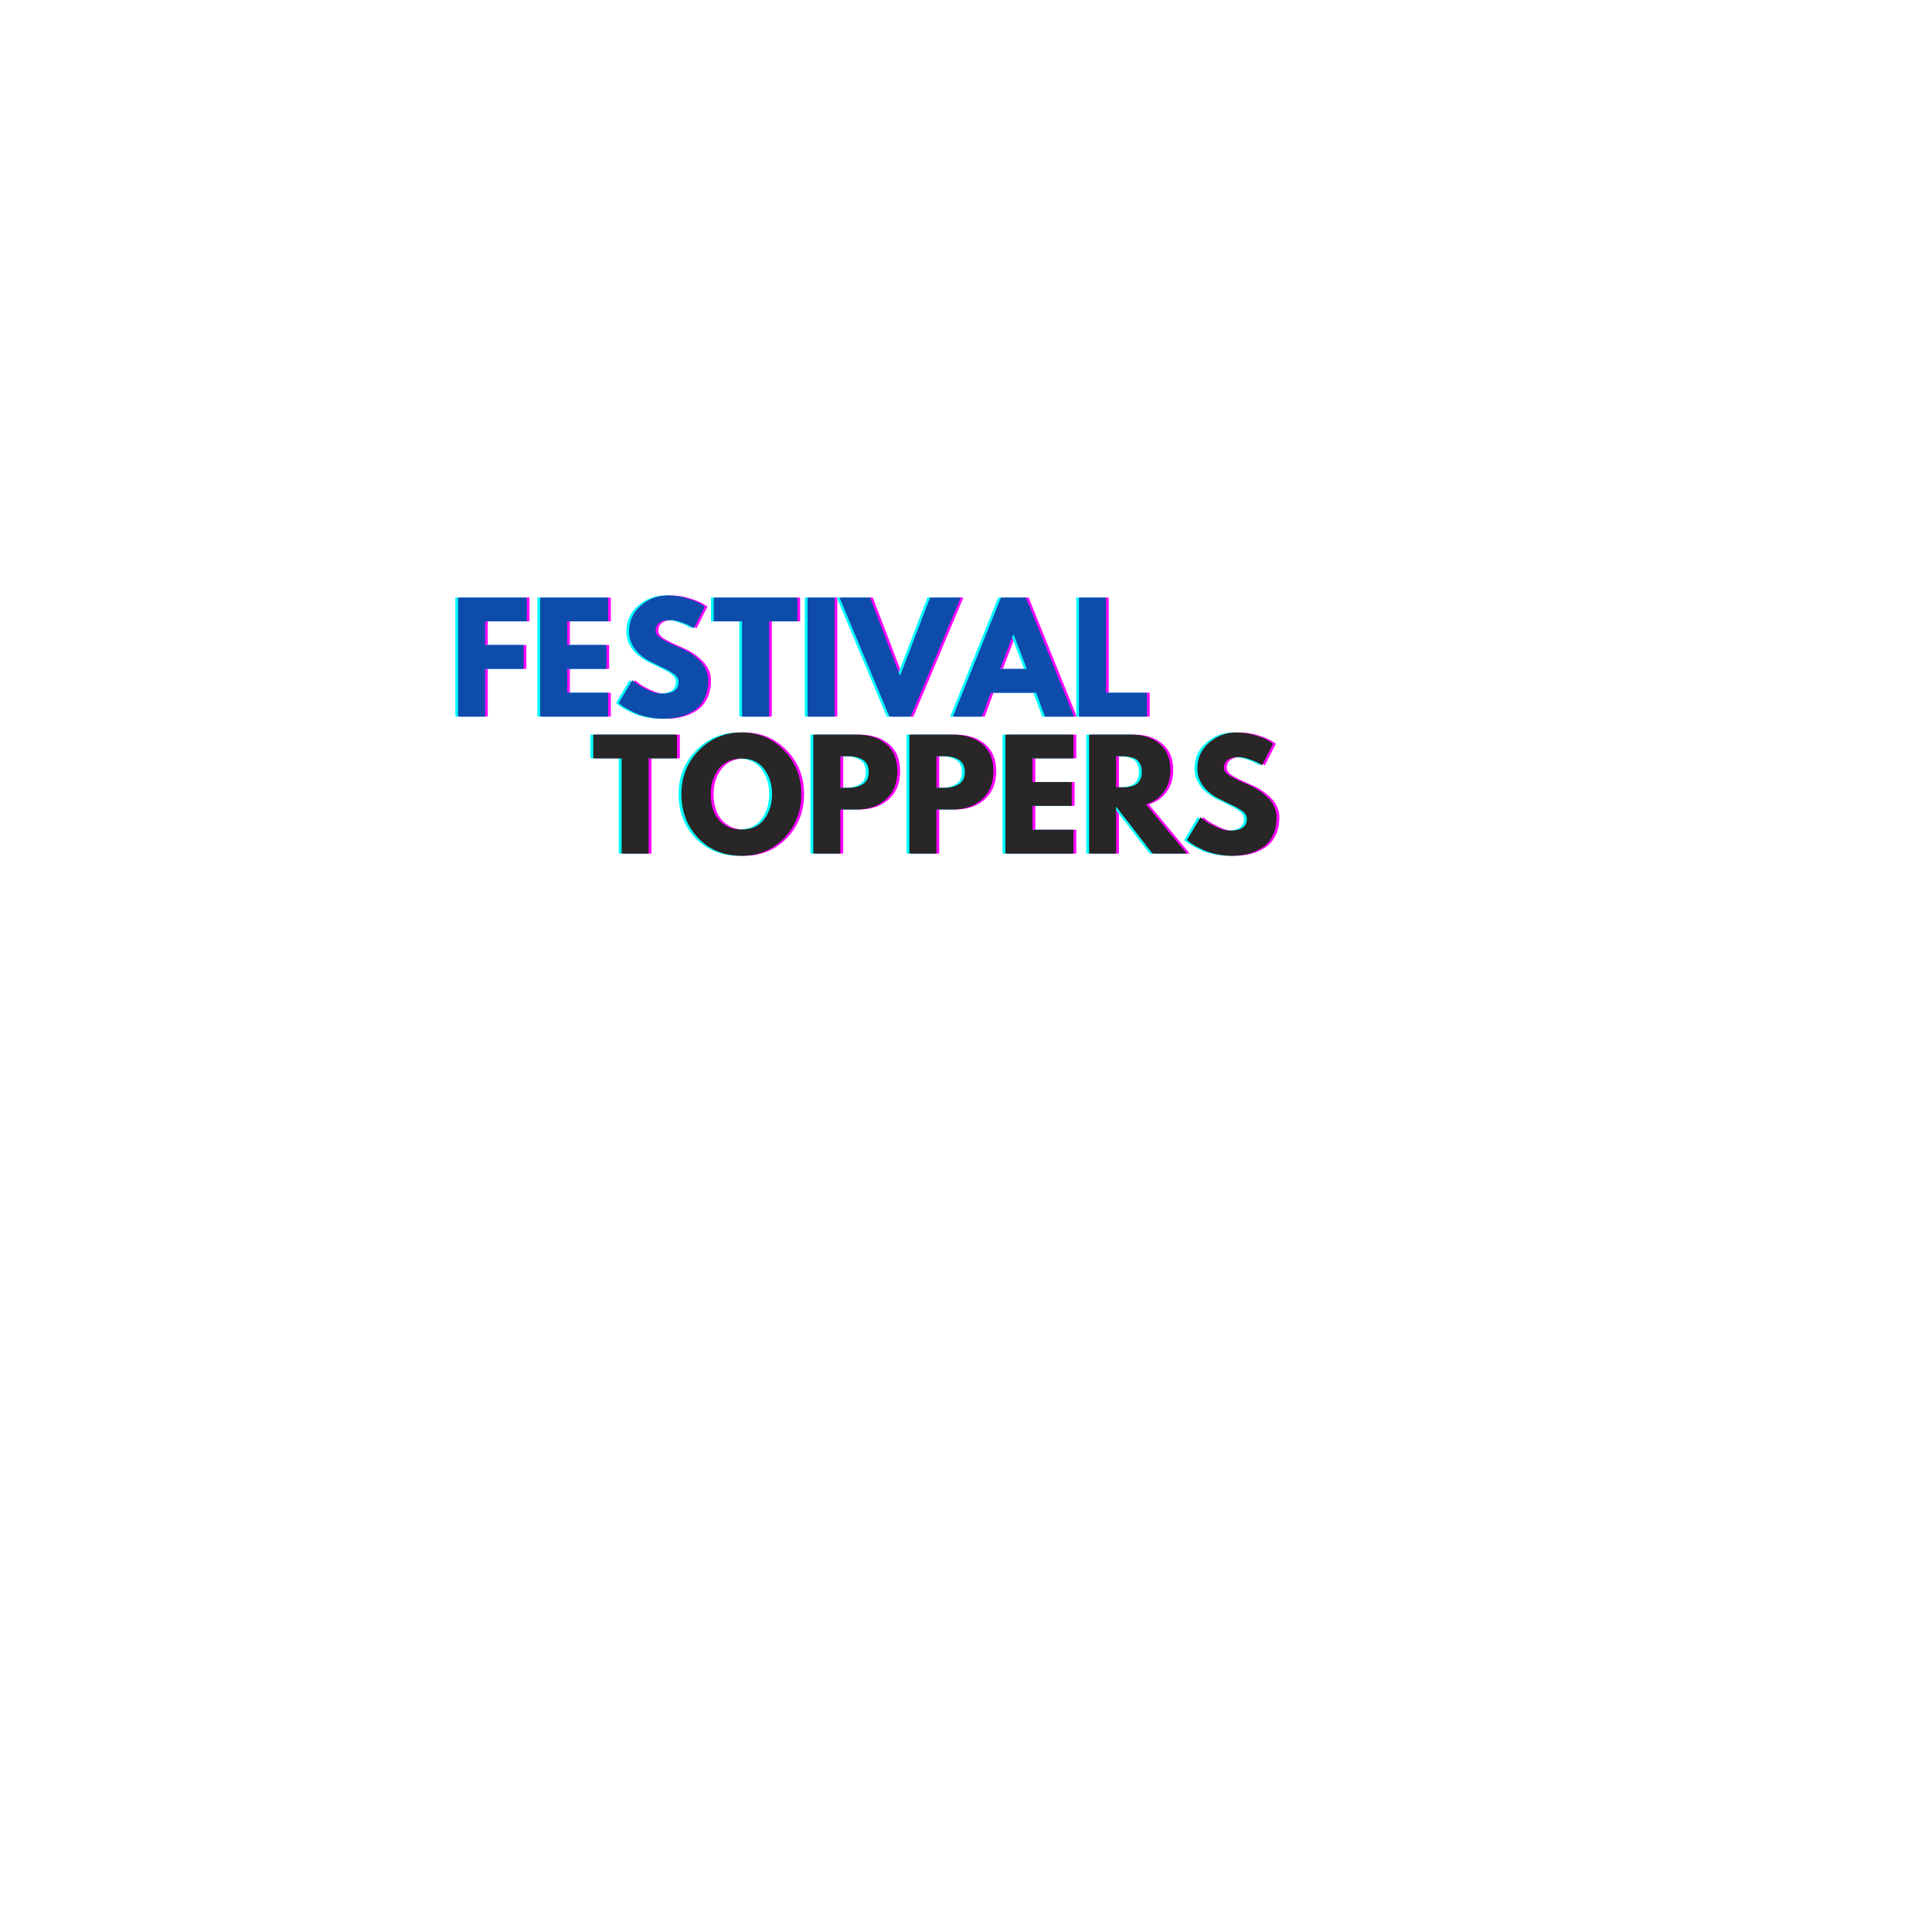 <svg version="1.0" preserveAspectRatio="xMidYMid meet" height="500" viewBox="0 0 375 375" zoomAndPan="magnify" width="500" xmlns:xlink="http://www.w3.org/1999/xlink" xmlns="http://www.w3.org/2000/svg"><defs><g></g></defs><g fill-opacity="1" fill="#ff00ff"><g transform="translate(115.483, 165.684)"><g><path d="M 0.219 -18.484 L 0.219 -23.094 L 16.469 -23.094 L 16.469 -18.484 L 10.969 -18.484 L 10.969 0 L 5.719 0 L 5.719 -18.484 Z M 0.219 -18.484"></path></g></g></g><g fill-opacity="1" fill="#ff00ff"><g transform="translate(132.169, 165.684)"><g><path d="M 0.641 -11.562 C 0.641 -14.906 1.773 -17.734 4.047 -20.047 C 6.328 -22.359 9.078 -23.516 12.297 -23.516 C 15.523 -23.516 18.266 -22.363 20.516 -20.062 C 22.773 -17.758 23.906 -14.926 23.906 -11.562 C 23.906 -8.188 22.797 -5.344 20.578 -3.031 C 18.359 -0.727 15.598 0.422 12.297 0.422 C 8.91 0.422 6.117 -0.719 3.922 -3 C 1.734 -5.289 0.641 -8.145 0.641 -11.562 Z M 6.328 -11.562 C 6.328 -10.352 6.516 -9.25 6.891 -8.25 C 7.266 -7.25 7.914 -6.398 8.844 -5.703 C 9.781 -5.016 10.93 -4.672 12.297 -4.672 C 14.254 -4.672 15.734 -5.344 16.734 -6.688 C 17.734 -8.031 18.234 -9.656 18.234 -11.562 C 18.234 -13.445 17.723 -15.066 16.703 -16.422 C 15.68 -17.773 14.211 -18.453 12.297 -18.453 C 10.391 -18.453 8.914 -17.773 7.875 -16.422 C 6.844 -15.066 6.328 -13.445 6.328 -11.562 Z M 6.328 -11.562"></path></g></g></g><g fill-opacity="1" fill="#ff00ff"><g transform="translate(156.721, 165.684)"><g><path d="M 1.688 -23.094 L 10.109 -23.094 C 12.461 -23.094 14.363 -22.484 15.812 -21.266 C 17.27 -20.055 18 -18.297 18 -15.984 C 18 -13.672 17.258 -11.852 15.781 -10.531 C 14.312 -9.219 12.422 -8.562 10.109 -8.562 L 6.938 -8.562 L 6.938 0 L 1.688 0 Z M 6.938 -12.766 L 8.422 -12.766 C 9.598 -12.766 10.562 -13.004 11.312 -13.484 C 12.07 -13.961 12.453 -14.738 12.453 -15.812 C 12.453 -16.914 12.07 -17.707 11.312 -18.188 C 10.562 -18.664 9.598 -18.906 8.422 -18.906 L 6.938 -18.906 Z M 6.938 -12.766"></path></g></g></g><g fill-opacity="1" fill="#ff00ff"><g transform="translate(175.367, 165.684)"><g><path d="M 1.688 -23.094 L 10.109 -23.094 C 12.461 -23.094 14.363 -22.484 15.812 -21.266 C 17.27 -20.055 18 -18.297 18 -15.984 C 18 -13.672 17.258 -11.852 15.781 -10.531 C 14.312 -9.219 12.422 -8.562 10.109 -8.562 L 6.938 -8.562 L 6.938 0 L 1.688 0 Z M 6.938 -12.766 L 8.422 -12.766 C 9.598 -12.766 10.562 -13.004 11.312 -13.484 C 12.07 -13.961 12.453 -14.738 12.453 -15.812 C 12.453 -16.914 12.07 -17.707 11.312 -18.188 C 10.562 -18.664 9.598 -18.906 8.422 -18.906 L 6.938 -18.906 Z M 6.938 -12.766"></path></g></g></g><g fill-opacity="1" fill="#ff00ff"><g transform="translate(194.012, 165.684)"><g><path d="M 14.891 -23.094 L 14.891 -18.484 L 6.938 -18.484 L 6.938 -13.891 L 14.562 -13.891 L 14.562 -9.266 L 6.938 -9.266 L 6.938 -4.625 L 14.891 -4.625 L 14.891 0 L 1.688 0 L 1.688 -23.094 Z M 14.891 -23.094"></path></g></g></g><g fill-opacity="1" fill="#ff00ff"><g transform="translate(210.25, 165.684)"><g><path d="M 1.688 -23.094 L 9.938 -23.094 C 12.156 -23.094 13.961 -22.5 15.359 -21.312 C 16.766 -20.133 17.469 -18.441 17.469 -16.234 C 17.469 -14.535 17.039 -13.113 16.188 -11.969 C 15.344 -10.82 14.191 -10.016 12.734 -9.547 L 20.688 0 L 14 0 L 6.938 -9.125 L 6.938 0 L 1.688 0 Z M 6.938 -12.859 L 7.562 -12.859 C 8.039 -12.859 8.445 -12.863 8.781 -12.875 C 9.125 -12.895 9.508 -12.961 9.938 -13.078 C 10.363 -13.191 10.707 -13.348 10.969 -13.547 C 11.238 -13.754 11.461 -14.051 11.641 -14.438 C 11.828 -14.832 11.922 -15.312 11.922 -15.875 C 11.922 -16.438 11.828 -16.91 11.641 -17.297 C 11.461 -17.691 11.238 -17.992 10.969 -18.203 C 10.707 -18.41 10.363 -18.566 9.938 -18.672 C 9.508 -18.785 9.125 -18.852 8.781 -18.875 C 8.445 -18.895 8.039 -18.906 7.562 -18.906 L 6.938 -18.906 Z M 6.938 -12.859"></path></g></g></g><g fill-opacity="1" fill="#ff00ff"><g transform="translate(230.295, 165.684)"><g><path d="M 10.188 -23.516 C 11.438 -23.516 12.66 -23.332 13.859 -22.969 C 15.055 -22.602 15.941 -22.242 16.516 -21.891 L 17.359 -21.344 L 15.234 -17.141 C 15.066 -17.242 14.832 -17.383 14.531 -17.562 C 14.227 -17.75 13.664 -17.988 12.844 -18.281 C 12.031 -18.582 11.27 -18.734 10.562 -18.734 C 9.676 -18.734 8.992 -18.547 8.516 -18.172 C 8.047 -17.797 7.812 -17.289 7.812 -16.656 C 7.812 -16.344 7.922 -16.051 8.141 -15.781 C 8.367 -15.508 8.754 -15.219 9.297 -14.906 C 9.836 -14.602 10.312 -14.359 10.719 -14.172 C 11.133 -13.984 11.77 -13.703 12.625 -13.328 C 14.125 -12.691 15.398 -11.828 16.453 -10.734 C 17.504 -9.641 18.031 -8.406 18.031 -7.031 C 18.031 -5.707 17.789 -4.551 17.312 -3.562 C 16.844 -2.57 16.191 -1.797 15.359 -1.234 C 14.523 -0.672 13.602 -0.254 12.594 0.016 C 11.594 0.285 10.504 0.422 9.328 0.422 C 8.316 0.422 7.328 0.316 6.359 0.109 C 5.391 -0.098 4.578 -0.352 3.922 -0.656 C 3.266 -0.969 2.676 -1.27 2.156 -1.562 C 1.633 -1.863 1.254 -2.117 1.016 -2.328 L 0.641 -2.625 L 3.281 -7.062 C 3.5 -6.875 3.801 -6.633 4.188 -6.344 C 4.582 -6.051 5.281 -5.66 6.281 -5.172 C 7.281 -4.691 8.164 -4.453 8.938 -4.453 C 11.156 -4.453 12.266 -5.207 12.266 -6.719 C 12.266 -7.039 12.18 -7.336 12.016 -7.609 C 11.859 -7.879 11.578 -8.145 11.172 -8.406 C 10.773 -8.676 10.422 -8.891 10.109 -9.047 C 9.805 -9.211 9.305 -9.457 8.609 -9.781 C 7.91 -10.113 7.395 -10.363 7.062 -10.531 C 5.656 -11.219 4.566 -12.078 3.797 -13.109 C 3.035 -14.148 2.656 -15.27 2.656 -16.469 C 2.656 -18.539 3.422 -20.234 4.953 -21.547 C 6.484 -22.859 8.227 -23.516 10.188 -23.516 Z M 10.188 -23.516"></path></g></g></g><g fill-opacity="1" fill="#00ffff"><g transform="translate(114.381, 165.684)"><g><path d="M 0.219 -18.484 L 0.219 -23.094 L 16.469 -23.094 L 16.469 -18.484 L 10.969 -18.484 L 10.969 0 L 5.719 0 L 5.719 -18.484 Z M 0.219 -18.484"></path></g></g></g><g fill-opacity="1" fill="#00ffff"><g transform="translate(131.067, 165.684)"><g><path d="M 0.641 -11.562 C 0.641 -14.906 1.773 -17.734 4.047 -20.047 C 6.328 -22.359 9.078 -23.516 12.297 -23.516 C 15.523 -23.516 18.266 -22.363 20.516 -20.062 C 22.773 -17.758 23.906 -14.926 23.906 -11.562 C 23.906 -8.188 22.797 -5.344 20.578 -3.031 C 18.359 -0.727 15.598 0.422 12.297 0.422 C 8.91 0.422 6.117 -0.719 3.922 -3 C 1.734 -5.289 0.641 -8.145 0.641 -11.562 Z M 6.328 -11.562 C 6.328 -10.352 6.516 -9.25 6.891 -8.25 C 7.266 -7.25 7.914 -6.398 8.844 -5.703 C 9.781 -5.016 10.93 -4.672 12.297 -4.672 C 14.254 -4.672 15.734 -5.344 16.734 -6.688 C 17.734 -8.031 18.234 -9.656 18.234 -11.562 C 18.234 -13.445 17.723 -15.066 16.703 -16.422 C 15.68 -17.773 14.211 -18.453 12.297 -18.453 C 10.391 -18.453 8.914 -17.773 7.875 -16.422 C 6.844 -15.066 6.328 -13.445 6.328 -11.562 Z M 6.328 -11.562"></path></g></g></g><g fill-opacity="1" fill="#00ffff"><g transform="translate(155.619, 165.684)"><g><path d="M 1.688 -23.094 L 10.109 -23.094 C 12.461 -23.094 14.363 -22.484 15.812 -21.266 C 17.27 -20.055 18 -18.297 18 -15.984 C 18 -13.672 17.258 -11.852 15.781 -10.531 C 14.312 -9.219 12.422 -8.562 10.109 -8.562 L 6.938 -8.562 L 6.938 0 L 1.688 0 Z M 6.938 -12.766 L 8.422 -12.766 C 9.598 -12.766 10.562 -13.004 11.312 -13.484 C 12.07 -13.961 12.453 -14.738 12.453 -15.812 C 12.453 -16.914 12.07 -17.707 11.312 -18.188 C 10.562 -18.664 9.598 -18.906 8.422 -18.906 L 6.938 -18.906 Z M 6.938 -12.766"></path></g></g></g><g fill-opacity="1" fill="#00ffff"><g transform="translate(174.265, 165.684)"><g><path d="M 1.688 -23.094 L 10.109 -23.094 C 12.461 -23.094 14.363 -22.484 15.812 -21.266 C 17.27 -20.055 18 -18.297 18 -15.984 C 18 -13.672 17.258 -11.852 15.781 -10.531 C 14.312 -9.219 12.422 -8.562 10.109 -8.562 L 6.938 -8.562 L 6.938 0 L 1.688 0 Z M 6.938 -12.766 L 8.422 -12.766 C 9.598 -12.766 10.562 -13.004 11.312 -13.484 C 12.07 -13.961 12.453 -14.738 12.453 -15.812 C 12.453 -16.914 12.07 -17.707 11.312 -18.188 C 10.562 -18.664 9.598 -18.906 8.422 -18.906 L 6.938 -18.906 Z M 6.938 -12.766"></path></g></g></g><g fill-opacity="1" fill="#00ffff"><g transform="translate(192.91, 165.684)"><g><path d="M 14.891 -23.094 L 14.891 -18.484 L 6.938 -18.484 L 6.938 -13.891 L 14.562 -13.891 L 14.562 -9.266 L 6.938 -9.266 L 6.938 -4.625 L 14.891 -4.625 L 14.891 0 L 1.688 0 L 1.688 -23.094 Z M 14.891 -23.094"></path></g></g></g><g fill-opacity="1" fill="#00ffff"><g transform="translate(209.148, 165.684)"><g><path d="M 1.688 -23.094 L 9.938 -23.094 C 12.156 -23.094 13.961 -22.5 15.359 -21.312 C 16.766 -20.133 17.469 -18.441 17.469 -16.234 C 17.469 -14.535 17.039 -13.113 16.188 -11.969 C 15.344 -10.82 14.191 -10.016 12.734 -9.547 L 20.688 0 L 14 0 L 6.938 -9.125 L 6.938 0 L 1.688 0 Z M 6.938 -12.859 L 7.562 -12.859 C 8.039 -12.859 8.445 -12.863 8.781 -12.875 C 9.125 -12.895 9.508 -12.961 9.938 -13.078 C 10.363 -13.191 10.707 -13.348 10.969 -13.547 C 11.238 -13.754 11.461 -14.051 11.641 -14.438 C 11.828 -14.832 11.922 -15.312 11.922 -15.875 C 11.922 -16.438 11.828 -16.91 11.641 -17.297 C 11.461 -17.691 11.238 -17.992 10.969 -18.203 C 10.707 -18.41 10.363 -18.566 9.938 -18.672 C 9.508 -18.785 9.125 -18.852 8.781 -18.875 C 8.445 -18.895 8.039 -18.906 7.562 -18.906 L 6.938 -18.906 Z M 6.938 -12.859"></path></g></g></g><g fill-opacity="1" fill="#00ffff"><g transform="translate(229.193, 165.684)"><g><path d="M 10.188 -23.516 C 11.438 -23.516 12.66 -23.332 13.859 -22.969 C 15.055 -22.602 15.941 -22.242 16.516 -21.891 L 17.359 -21.344 L 15.234 -17.141 C 15.066 -17.242 14.832 -17.383 14.531 -17.562 C 14.227 -17.75 13.664 -17.988 12.844 -18.281 C 12.031 -18.582 11.27 -18.734 10.562 -18.734 C 9.676 -18.734 8.992 -18.547 8.516 -18.172 C 8.047 -17.797 7.812 -17.289 7.812 -16.656 C 7.812 -16.344 7.922 -16.051 8.141 -15.781 C 8.367 -15.508 8.754 -15.219 9.297 -14.906 C 9.836 -14.602 10.312 -14.359 10.719 -14.172 C 11.133 -13.984 11.77 -13.703 12.625 -13.328 C 14.125 -12.691 15.398 -11.828 16.453 -10.734 C 17.504 -9.641 18.031 -8.406 18.031 -7.031 C 18.031 -5.707 17.789 -4.551 17.312 -3.562 C 16.844 -2.57 16.191 -1.797 15.359 -1.234 C 14.523 -0.672 13.602 -0.254 12.594 0.016 C 11.594 0.285 10.504 0.422 9.328 0.422 C 8.316 0.422 7.328 0.316 6.359 0.109 C 5.391 -0.098 4.578 -0.352 3.922 -0.656 C 3.266 -0.969 2.676 -1.27 2.156 -1.562 C 1.633 -1.863 1.254 -2.117 1.016 -2.328 L 0.641 -2.625 L 3.281 -7.062 C 3.5 -6.875 3.801 -6.633 4.188 -6.344 C 4.582 -6.051 5.281 -5.66 6.281 -5.172 C 7.281 -4.691 8.164 -4.453 8.938 -4.453 C 11.156 -4.453 12.266 -5.207 12.266 -6.719 C 12.266 -7.039 12.18 -7.336 12.016 -7.609 C 11.859 -7.879 11.578 -8.145 11.172 -8.406 C 10.773 -8.676 10.422 -8.891 10.109 -9.047 C 9.805 -9.211 9.305 -9.457 8.609 -9.781 C 7.91 -10.113 7.395 -10.363 7.062 -10.531 C 5.656 -11.219 4.566 -12.078 3.797 -13.109 C 3.035 -14.148 2.656 -15.27 2.656 -16.469 C 2.656 -18.539 3.422 -20.234 4.953 -21.547 C 6.484 -22.859 8.227 -23.516 10.188 -23.516 Z M 10.188 -23.516"></path></g></g></g><g fill-opacity="1" fill="#282626"><g transform="translate(114.932, 165.684)"><g><path d="M 0.219 -18.484 L 0.219 -23.094 L 16.469 -23.094 L 16.469 -18.484 L 10.969 -18.484 L 10.969 0 L 5.719 0 L 5.719 -18.484 Z M 0.219 -18.484"></path></g></g></g><g fill-opacity="1" fill="#282626"><g transform="translate(131.618, 165.684)"><g><path d="M 0.641 -11.562 C 0.641 -14.906 1.773 -17.734 4.047 -20.047 C 6.328 -22.359 9.078 -23.516 12.297 -23.516 C 15.523 -23.516 18.266 -22.363 20.516 -20.062 C 22.773 -17.758 23.906 -14.926 23.906 -11.562 C 23.906 -8.188 22.797 -5.344 20.578 -3.031 C 18.359 -0.727 15.598 0.422 12.297 0.422 C 8.91 0.422 6.117 -0.719 3.922 -3 C 1.734 -5.289 0.641 -8.145 0.641 -11.562 Z M 6.328 -11.562 C 6.328 -10.352 6.516 -9.25 6.891 -8.25 C 7.266 -7.25 7.914 -6.398 8.844 -5.703 C 9.781 -5.016 10.93 -4.672 12.297 -4.672 C 14.254 -4.672 15.734 -5.344 16.734 -6.688 C 17.734 -8.031 18.234 -9.656 18.234 -11.562 C 18.234 -13.445 17.723 -15.066 16.703 -16.422 C 15.68 -17.773 14.211 -18.453 12.297 -18.453 C 10.391 -18.453 8.914 -17.773 7.875 -16.422 C 6.844 -15.066 6.328 -13.445 6.328 -11.562 Z M 6.328 -11.562"></path></g></g></g><g fill-opacity="1" fill="#282626"><g transform="translate(156.17, 165.684)"><g><path d="M 1.688 -23.094 L 10.109 -23.094 C 12.461 -23.094 14.363 -22.484 15.812 -21.266 C 17.27 -20.055 18 -18.297 18 -15.984 C 18 -13.672 17.258 -11.852 15.781 -10.531 C 14.312 -9.219 12.422 -8.562 10.109 -8.562 L 6.938 -8.562 L 6.938 0 L 1.688 0 Z M 6.938 -12.766 L 8.422 -12.766 C 9.598 -12.766 10.562 -13.004 11.312 -13.484 C 12.07 -13.961 12.453 -14.738 12.453 -15.812 C 12.453 -16.914 12.07 -17.707 11.312 -18.188 C 10.562 -18.664 9.598 -18.906 8.422 -18.906 L 6.938 -18.906 Z M 6.938 -12.766"></path></g></g></g><g fill-opacity="1" fill="#282626"><g transform="translate(174.816, 165.684)"><g><path d="M 1.688 -23.094 L 10.109 -23.094 C 12.461 -23.094 14.363 -22.484 15.812 -21.266 C 17.27 -20.055 18 -18.297 18 -15.984 C 18 -13.672 17.258 -11.852 15.781 -10.531 C 14.312 -9.219 12.422 -8.562 10.109 -8.562 L 6.938 -8.562 L 6.938 0 L 1.688 0 Z M 6.938 -12.766 L 8.422 -12.766 C 9.598 -12.766 10.562 -13.004 11.312 -13.484 C 12.07 -13.961 12.453 -14.738 12.453 -15.812 C 12.453 -16.914 12.07 -17.707 11.312 -18.188 C 10.562 -18.664 9.598 -18.906 8.422 -18.906 L 6.938 -18.906 Z M 6.938 -12.766"></path></g></g></g><g fill-opacity="1" fill="#282626"><g transform="translate(193.461, 165.684)"><g><path d="M 14.891 -23.094 L 14.891 -18.484 L 6.938 -18.484 L 6.938 -13.891 L 14.562 -13.891 L 14.562 -9.266 L 6.938 -9.266 L 6.938 -4.625 L 14.891 -4.625 L 14.891 0 L 1.688 0 L 1.688 -23.094 Z M 14.891 -23.094"></path></g></g></g><g fill-opacity="1" fill="#282626"><g transform="translate(209.699, 165.684)"><g><path d="M 1.688 -23.094 L 9.938 -23.094 C 12.156 -23.094 13.961 -22.5 15.359 -21.312 C 16.766 -20.133 17.469 -18.441 17.469 -16.234 C 17.469 -14.535 17.039 -13.113 16.188 -11.969 C 15.344 -10.82 14.191 -10.016 12.734 -9.547 L 20.688 0 L 14 0 L 6.938 -9.125 L 6.938 0 L 1.688 0 Z M 6.938 -12.859 L 7.562 -12.859 C 8.039 -12.859 8.445 -12.863 8.781 -12.875 C 9.125 -12.895 9.508 -12.961 9.938 -13.078 C 10.363 -13.191 10.707 -13.348 10.969 -13.547 C 11.238 -13.754 11.461 -14.051 11.641 -14.438 C 11.828 -14.832 11.922 -15.312 11.922 -15.875 C 11.922 -16.438 11.828 -16.91 11.641 -17.297 C 11.461 -17.691 11.238 -17.992 10.969 -18.203 C 10.707 -18.41 10.363 -18.566 9.938 -18.672 C 9.508 -18.785 9.125 -18.852 8.781 -18.875 C 8.445 -18.895 8.039 -18.906 7.562 -18.906 L 6.938 -18.906 Z M 6.938 -12.859"></path></g></g></g><g fill-opacity="1" fill="#282626"><g transform="translate(229.744, 165.684)"><g><path d="M 10.188 -23.516 C 11.438 -23.516 12.66 -23.332 13.859 -22.969 C 15.055 -22.602 15.941 -22.242 16.516 -21.891 L 17.359 -21.344 L 15.234 -17.141 C 15.066 -17.242 14.832 -17.383 14.531 -17.562 C 14.227 -17.75 13.664 -17.988 12.844 -18.281 C 12.031 -18.582 11.27 -18.734 10.562 -18.734 C 9.676 -18.734 8.992 -18.547 8.516 -18.172 C 8.047 -17.797 7.812 -17.289 7.812 -16.656 C 7.812 -16.344 7.922 -16.051 8.141 -15.781 C 8.367 -15.508 8.754 -15.219 9.297 -14.906 C 9.836 -14.602 10.312 -14.359 10.719 -14.172 C 11.133 -13.984 11.77 -13.703 12.625 -13.328 C 14.125 -12.691 15.398 -11.828 16.453 -10.734 C 17.504 -9.641 18.031 -8.406 18.031 -7.031 C 18.031 -5.707 17.789 -4.551 17.312 -3.562 C 16.844 -2.57 16.191 -1.797 15.359 -1.234 C 14.523 -0.672 13.602 -0.254 12.594 0.016 C 11.594 0.285 10.504 0.422 9.328 0.422 C 8.316 0.422 7.328 0.316 6.359 0.109 C 5.391 -0.098 4.578 -0.352 3.922 -0.656 C 3.266 -0.969 2.676 -1.27 2.156 -1.562 C 1.633 -1.863 1.254 -2.117 1.016 -2.328 L 0.641 -2.625 L 3.281 -7.062 C 3.5 -6.875 3.801 -6.633 4.188 -6.344 C 4.582 -6.051 5.281 -5.66 6.281 -5.172 C 7.281 -4.691 8.164 -4.453 8.938 -4.453 C 11.156 -4.453 12.266 -5.207 12.266 -6.719 C 12.266 -7.039 12.18 -7.336 12.016 -7.609 C 11.859 -7.879 11.578 -8.145 11.172 -8.406 C 10.773 -8.676 10.422 -8.891 10.109 -9.047 C 9.805 -9.211 9.305 -9.457 8.609 -9.781 C 7.91 -10.113 7.395 -10.363 7.062 -10.531 C 5.656 -11.219 4.566 -12.078 3.797 -13.109 C 3.035 -14.148 2.656 -15.27 2.656 -16.469 C 2.656 -18.539 3.422 -20.234 4.953 -21.547 C 6.484 -22.859 8.227 -23.516 10.188 -23.516 Z M 10.188 -23.516"></path></g></g></g><g fill-opacity="1" fill="#ff00ff"><g transform="translate(87.741, 139.087)"><g><path d="M 15.031 -23.094 L 15.031 -18.484 L 6.938 -18.484 L 6.938 -13.891 L 14.422 -13.891 L 14.422 -9.266 L 6.938 -9.266 L 6.938 0 L 1.688 0 L 1.688 -23.094 Z M 15.031 -23.094"></path></g></g></g><g fill-opacity="1" fill="#ff00ff"><g transform="translate(103.671, 139.087)"><g><path d="M 14.891 -23.094 L 14.891 -18.484 L 6.938 -18.484 L 6.938 -13.891 L 14.562 -13.891 L 14.562 -9.266 L 6.938 -9.266 L 6.938 -4.625 L 14.891 -4.625 L 14.891 0 L 1.688 0 L 1.688 -23.094 Z M 14.891 -23.094"></path></g></g></g><g fill-opacity="1" fill="#ff00ff"><g transform="translate(119.965, 139.087)"><g><path d="M 10.188 -23.516 C 11.438 -23.516 12.66 -23.332 13.859 -22.969 C 15.055 -22.602 15.941 -22.242 16.516 -21.891 L 17.359 -21.344 L 15.234 -17.141 C 15.066 -17.242 14.832 -17.383 14.531 -17.562 C 14.227 -17.75 13.664 -17.988 12.844 -18.281 C 12.031 -18.582 11.27 -18.734 10.562 -18.734 C 9.676 -18.734 8.992 -18.547 8.516 -18.172 C 8.047 -17.797 7.812 -17.289 7.812 -16.656 C 7.812 -16.344 7.922 -16.051 8.141 -15.781 C 8.367 -15.508 8.754 -15.219 9.297 -14.906 C 9.836 -14.602 10.312 -14.359 10.719 -14.172 C 11.133 -13.984 11.77 -13.703 12.625 -13.328 C 14.125 -12.691 15.398 -11.828 16.453 -10.734 C 17.504 -9.641 18.031 -8.406 18.031 -7.031 C 18.031 -5.707 17.789 -4.551 17.312 -3.562 C 16.844 -2.57 16.191 -1.797 15.359 -1.234 C 14.523 -0.672 13.602 -0.254 12.594 0.016 C 11.594 0.285 10.504 0.422 9.328 0.422 C 8.316 0.422 7.328 0.316 6.359 0.109 C 5.391 -0.098 4.578 -0.352 3.922 -0.656 C 3.266 -0.969 2.676 -1.27 2.156 -1.562 C 1.633 -1.863 1.254 -2.117 1.016 -2.328 L 0.641 -2.625 L 3.281 -7.062 C 3.5 -6.875 3.801 -6.633 4.188 -6.344 C 4.582 -6.051 5.281 -5.66 6.281 -5.172 C 7.281 -4.691 8.164 -4.453 8.938 -4.453 C 11.156 -4.453 12.266 -5.207 12.266 -6.719 C 12.266 -7.039 12.18 -7.336 12.016 -7.609 C 11.859 -7.879 11.578 -8.145 11.172 -8.406 C 10.773 -8.676 10.422 -8.891 10.109 -9.047 C 9.805 -9.211 9.305 -9.457 8.609 -9.781 C 7.91 -10.113 7.395 -10.363 7.062 -10.531 C 5.656 -11.219 4.566 -12.078 3.797 -13.109 C 3.035 -14.148 2.656 -15.27 2.656 -16.469 C 2.656 -18.539 3.422 -20.234 4.953 -21.547 C 6.484 -22.859 8.227 -23.516 10.188 -23.516 Z M 10.188 -23.516"></path></g></g></g><g fill-opacity="1" fill="#ff00ff"><g transform="translate(138.834, 139.087)"><g><path d="M 0.219 -18.484 L 0.219 -23.094 L 16.469 -23.094 L 16.469 -18.484 L 10.969 -18.484 L 10.969 0 L 5.719 0 L 5.719 -18.484 Z M 0.219 -18.484"></path></g></g></g><g fill-opacity="1" fill="#ff00ff"><g transform="translate(155.576, 139.087)"><g><path d="M 6.938 -23.094 L 6.938 0 L 1.688 0 L 1.688 -23.094 Z M 6.938 -23.094"></path></g></g></g><g fill-opacity="1" fill="#ff00ff"><g transform="translate(164.255, 139.087)"><g><path d="M 8.906 0 L -0.781 -23.094 L 5.156 -23.094 L 10.969 -7.922 L 16.797 -23.094 L 22.734 -23.094 L 13.047 0 Z M 8.906 0"></path></g></g></g><g fill-opacity="1" fill="#ff00ff"><g transform="translate(186.26, 139.087)"><g><path d="M 13.406 -23.094 L 22.734 0 L 17.078 0 L 15.375 -4.625 L 6.578 -4.625 L 4.875 0 L -0.781 0 L 8.547 -23.094 Z M 13.578 -9.234 L 11 -15.953 L 10.953 -15.953 L 8.375 -9.234 Z M 13.578 -9.234"></path></g></g></g><g fill-opacity="1" fill="#ff00ff"><g transform="translate(208.265, 139.087)"><g><path d="M 6.938 -23.094 L 6.938 -4.625 L 14.891 -4.625 L 14.891 0 L 1.688 0 L 1.688 -23.094 Z M 6.938 -23.094"></path></g></g></g><g fill-opacity="1" fill="#00ffff"><g transform="translate(86.691, 139.087)"><g><path d="M 15.031 -23.094 L 15.031 -18.484 L 6.938 -18.484 L 6.938 -13.891 L 14.422 -13.891 L 14.422 -9.266 L 6.938 -9.266 L 6.938 0 L 1.688 0 L 1.688 -23.094 Z M 15.031 -23.094"></path></g></g></g><g fill-opacity="1" fill="#00ffff"><g transform="translate(102.621, 139.087)"><g><path d="M 14.891 -23.094 L 14.891 -18.484 L 6.938 -18.484 L 6.938 -13.891 L 14.562 -13.891 L 14.562 -9.266 L 6.938 -9.266 L 6.938 -4.625 L 14.891 -4.625 L 14.891 0 L 1.688 0 L 1.688 -23.094 Z M 14.891 -23.094"></path></g></g></g><g fill-opacity="1" fill="#00ffff"><g transform="translate(118.915, 139.087)"><g><path d="M 10.188 -23.516 C 11.438 -23.516 12.66 -23.332 13.859 -22.969 C 15.055 -22.602 15.941 -22.242 16.516 -21.891 L 17.359 -21.344 L 15.234 -17.141 C 15.066 -17.242 14.832 -17.383 14.531 -17.562 C 14.227 -17.75 13.664 -17.988 12.844 -18.281 C 12.031 -18.582 11.27 -18.734 10.562 -18.734 C 9.676 -18.734 8.992 -18.547 8.516 -18.172 C 8.047 -17.797 7.812 -17.289 7.812 -16.656 C 7.812 -16.344 7.922 -16.051 8.141 -15.781 C 8.367 -15.508 8.754 -15.219 9.297 -14.906 C 9.836 -14.602 10.312 -14.359 10.719 -14.172 C 11.133 -13.984 11.77 -13.703 12.625 -13.328 C 14.125 -12.691 15.398 -11.828 16.453 -10.734 C 17.504 -9.641 18.031 -8.406 18.031 -7.031 C 18.031 -5.707 17.789 -4.551 17.312 -3.562 C 16.844 -2.57 16.191 -1.797 15.359 -1.234 C 14.523 -0.672 13.602 -0.254 12.594 0.016 C 11.594 0.285 10.504 0.422 9.328 0.422 C 8.316 0.422 7.328 0.316 6.359 0.109 C 5.391 -0.098 4.578 -0.352 3.922 -0.656 C 3.266 -0.969 2.676 -1.27 2.156 -1.562 C 1.633 -1.863 1.254 -2.117 1.016 -2.328 L 0.641 -2.625 L 3.281 -7.062 C 3.5 -6.875 3.801 -6.633 4.188 -6.344 C 4.582 -6.051 5.281 -5.66 6.281 -5.172 C 7.281 -4.691 8.164 -4.453 8.938 -4.453 C 11.156 -4.453 12.266 -5.207 12.266 -6.719 C 12.266 -7.039 12.18 -7.336 12.016 -7.609 C 11.859 -7.879 11.578 -8.145 11.172 -8.406 C 10.773 -8.676 10.422 -8.891 10.109 -9.047 C 9.805 -9.211 9.305 -9.457 8.609 -9.781 C 7.91 -10.113 7.395 -10.363 7.062 -10.531 C 5.656 -11.219 4.566 -12.078 3.797 -13.109 C 3.035 -14.148 2.656 -15.27 2.656 -16.469 C 2.656 -18.539 3.422 -20.234 4.953 -21.547 C 6.484 -22.859 8.227 -23.516 10.188 -23.516 Z M 10.188 -23.516"></path></g></g></g><g fill-opacity="1" fill="#00ffff"><g transform="translate(137.784, 139.087)"><g><path d="M 0.219 -18.484 L 0.219 -23.094 L 16.469 -23.094 L 16.469 -18.484 L 10.969 -18.484 L 10.969 0 L 5.719 0 L 5.719 -18.484 Z M 0.219 -18.484"></path></g></g></g><g fill-opacity="1" fill="#00ffff"><g transform="translate(154.526, 139.087)"><g><path d="M 6.938 -23.094 L 6.938 0 L 1.688 0 L 1.688 -23.094 Z M 6.938 -23.094"></path></g></g></g><g fill-opacity="1" fill="#00ffff"><g transform="translate(163.205, 139.087)"><g><path d="M 8.906 0 L -0.781 -23.094 L 5.156 -23.094 L 10.969 -7.922 L 16.797 -23.094 L 22.734 -23.094 L 13.047 0 Z M 8.906 0"></path></g></g></g><g fill-opacity="1" fill="#00ffff"><g transform="translate(185.21, 139.087)"><g><path d="M 13.406 -23.094 L 22.734 0 L 17.078 0 L 15.375 -4.625 L 6.578 -4.625 L 4.875 0 L -0.781 0 L 8.547 -23.094 Z M 13.578 -9.234 L 11 -15.953 L 10.953 -15.953 L 8.375 -9.234 Z M 13.578 -9.234"></path></g></g></g><g fill-opacity="1" fill="#00ffff"><g transform="translate(207.215, 139.087)"><g><path d="M 6.938 -23.094 L 6.938 -4.625 L 14.891 -4.625 L 14.891 0 L 1.688 0 L 1.688 -23.094 Z M 6.938 -23.094"></path></g></g></g><g fill-opacity="1" fill="#0e4cab"><g transform="translate(87.216, 139.087)"><g><path d="M 15.031 -23.094 L 15.031 -18.484 L 6.938 -18.484 L 6.938 -13.891 L 14.422 -13.891 L 14.422 -9.266 L 6.938 -9.266 L 6.938 0 L 1.688 0 L 1.688 -23.094 Z M 15.031 -23.094"></path></g></g></g><g fill-opacity="1" fill="#0e4cab"><g transform="translate(103.146, 139.087)"><g><path d="M 14.891 -23.094 L 14.891 -18.484 L 6.938 -18.484 L 6.938 -13.891 L 14.562 -13.891 L 14.562 -9.266 L 6.938 -9.266 L 6.938 -4.625 L 14.891 -4.625 L 14.891 0 L 1.688 0 L 1.688 -23.094 Z M 14.891 -23.094"></path></g></g></g><g fill-opacity="1" fill="#0e4cab"><g transform="translate(119.44, 139.087)"><g><path d="M 10.188 -23.516 C 11.438 -23.516 12.66 -23.332 13.859 -22.969 C 15.055 -22.602 15.941 -22.242 16.516 -21.891 L 17.359 -21.344 L 15.234 -17.141 C 15.066 -17.242 14.832 -17.383 14.531 -17.562 C 14.227 -17.75 13.664 -17.988 12.844 -18.281 C 12.031 -18.582 11.27 -18.734 10.562 -18.734 C 9.676 -18.734 8.992 -18.547 8.516 -18.172 C 8.047 -17.797 7.812 -17.289 7.812 -16.656 C 7.812 -16.344 7.922 -16.051 8.141 -15.781 C 8.367 -15.508 8.754 -15.219 9.297 -14.906 C 9.836 -14.602 10.312 -14.359 10.719 -14.172 C 11.133 -13.984 11.77 -13.703 12.625 -13.328 C 14.125 -12.691 15.398 -11.828 16.453 -10.734 C 17.504 -9.641 18.031 -8.406 18.031 -7.031 C 18.031 -5.707 17.789 -4.551 17.312 -3.562 C 16.844 -2.57 16.191 -1.797 15.359 -1.234 C 14.523 -0.672 13.602 -0.254 12.594 0.016 C 11.594 0.285 10.504 0.422 9.328 0.422 C 8.316 0.422 7.328 0.316 6.359 0.109 C 5.391 -0.098 4.578 -0.352 3.922 -0.656 C 3.266 -0.969 2.676 -1.27 2.156 -1.562 C 1.633 -1.863 1.254 -2.117 1.016 -2.328 L 0.641 -2.625 L 3.281 -7.062 C 3.5 -6.875 3.801 -6.633 4.188 -6.344 C 4.582 -6.051 5.281 -5.66 6.281 -5.172 C 7.281 -4.691 8.164 -4.453 8.938 -4.453 C 11.156 -4.453 12.266 -5.207 12.266 -6.719 C 12.266 -7.039 12.18 -7.336 12.016 -7.609 C 11.859 -7.879 11.578 -8.145 11.172 -8.406 C 10.773 -8.676 10.422 -8.891 10.109 -9.047 C 9.805 -9.211 9.305 -9.457 8.609 -9.781 C 7.91 -10.113 7.395 -10.363 7.062 -10.531 C 5.656 -11.219 4.566 -12.078 3.797 -13.109 C 3.035 -14.148 2.656 -15.27 2.656 -16.469 C 2.656 -18.539 3.422 -20.234 4.953 -21.547 C 6.484 -22.859 8.227 -23.516 10.188 -23.516 Z M 10.188 -23.516"></path></g></g></g><g fill-opacity="1" fill="#0e4cab"><g transform="translate(138.309, 139.087)"><g><path d="M 0.219 -18.484 L 0.219 -23.094 L 16.469 -23.094 L 16.469 -18.484 L 10.969 -18.484 L 10.969 0 L 5.719 0 L 5.719 -18.484 Z M 0.219 -18.484"></path></g></g></g><g fill-opacity="1" fill="#0e4cab"><g transform="translate(155.051, 139.087)"><g><path d="M 6.938 -23.094 L 6.938 0 L 1.688 0 L 1.688 -23.094 Z M 6.938 -23.094"></path></g></g></g><g fill-opacity="1" fill="#0e4cab"><g transform="translate(163.73, 139.087)"><g><path d="M 8.906 0 L -0.781 -23.094 L 5.156 -23.094 L 10.969 -7.922 L 16.797 -23.094 L 22.734 -23.094 L 13.047 0 Z M 8.906 0"></path></g></g></g><g fill-opacity="1" fill="#0e4cab"><g transform="translate(185.735, 139.087)"><g><path d="M 13.406 -23.094 L 22.734 0 L 17.078 0 L 15.375 -4.625 L 6.578 -4.625 L 4.875 0 L -0.781 0 L 8.547 -23.094 Z M 13.578 -9.234 L 11 -15.953 L 10.953 -15.953 L 8.375 -9.234 Z M 13.578 -9.234"></path></g></g></g><g fill-opacity="1" fill="#0e4cab"><g transform="translate(207.74, 139.087)"><g><path d="M 6.938 -23.094 L 6.938 -4.625 L 14.891 -4.625 L 14.891 0 L 1.688 0 L 1.688 -23.094 Z M 6.938 -23.094"></path></g></g></g></svg>